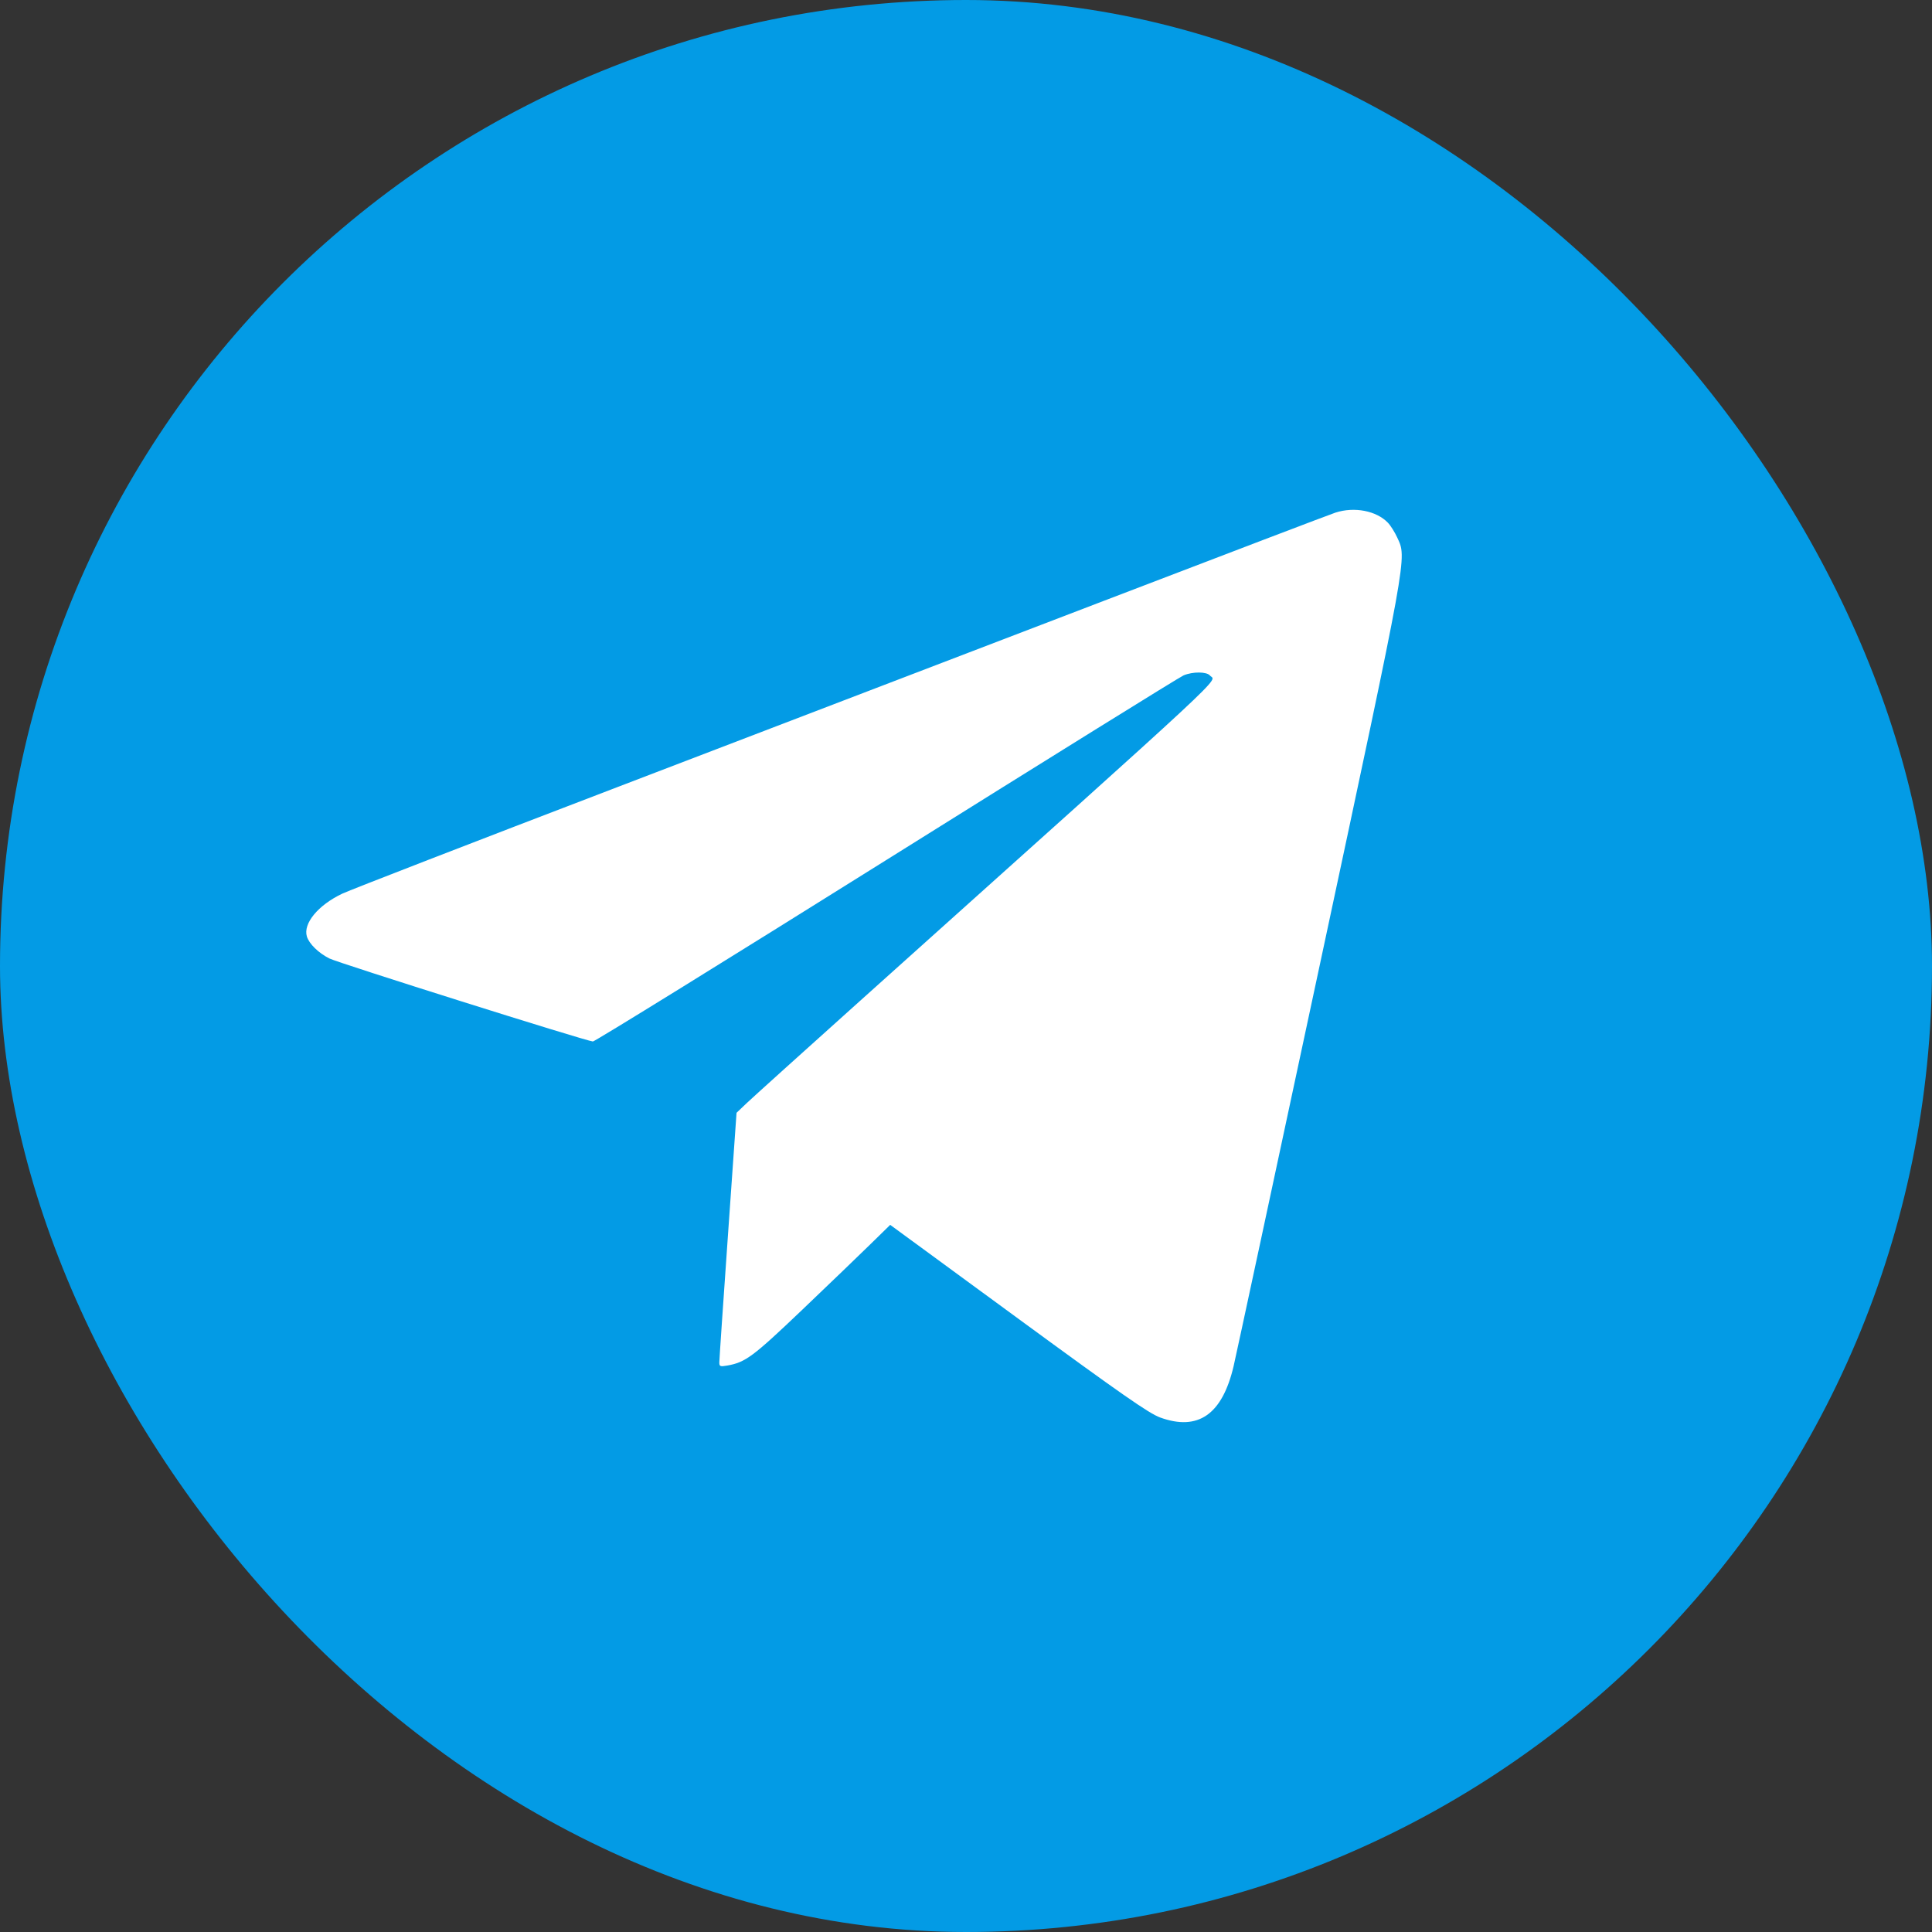 <?xml version="1.0" encoding="UTF-8"?> <svg xmlns="http://www.w3.org/2000/svg" width="69" height="69" viewBox="0 0 69 69" fill="none"><rect x="0" y="0" width="69" height="69" fill="#333333" stroke="none"/> <rect width="69" height="69" rx="34.5" fill="#039BE5"></rect> <path fill-rule="evenodd" clip-rule="evenodd" d="M47.694 18.308C47.525 18.362 43.788 19.786 39.39 21.471C34.991 23.157 27.19 26.144 22.055 28.109C16.919 30.074 12.497 31.787 12.227 31.915C11.362 32.325 10.819 32.981 10.96 33.447C11.039 33.706 11.373 34.034 11.761 34.23C12.083 34.393 20.925 37.179 21.174 37.196C21.238 37.2 25.954 34.283 31.655 30.714C37.357 27.145 42.134 24.177 42.272 24.12C42.601 23.982 43.097 23.986 43.213 24.126C43.422 24.377 44.33 23.532 30.741 35.723C28.7 37.555 26.866 39.209 26.667 39.398L26.305 39.743L25.998 44.12C25.828 46.527 25.69 48.569 25.69 48.658C25.69 48.802 25.72 48.814 25.977 48.769C26.623 48.655 26.896 48.452 28.652 46.777C29.612 45.861 30.711 44.804 31.095 44.428L31.793 43.745L36.367 47.096C40.047 49.791 41.037 50.481 41.432 50.624C42.791 51.118 43.651 50.518 44.057 48.793C44.139 48.446 45.52 42.014 47.127 34.5C50.316 19.584 50.249 19.956 49.899 19.193C49.812 19.004 49.663 18.767 49.567 18.668C49.157 18.241 48.369 18.089 47.694 18.308Z" fill="white"></path> </svg> 